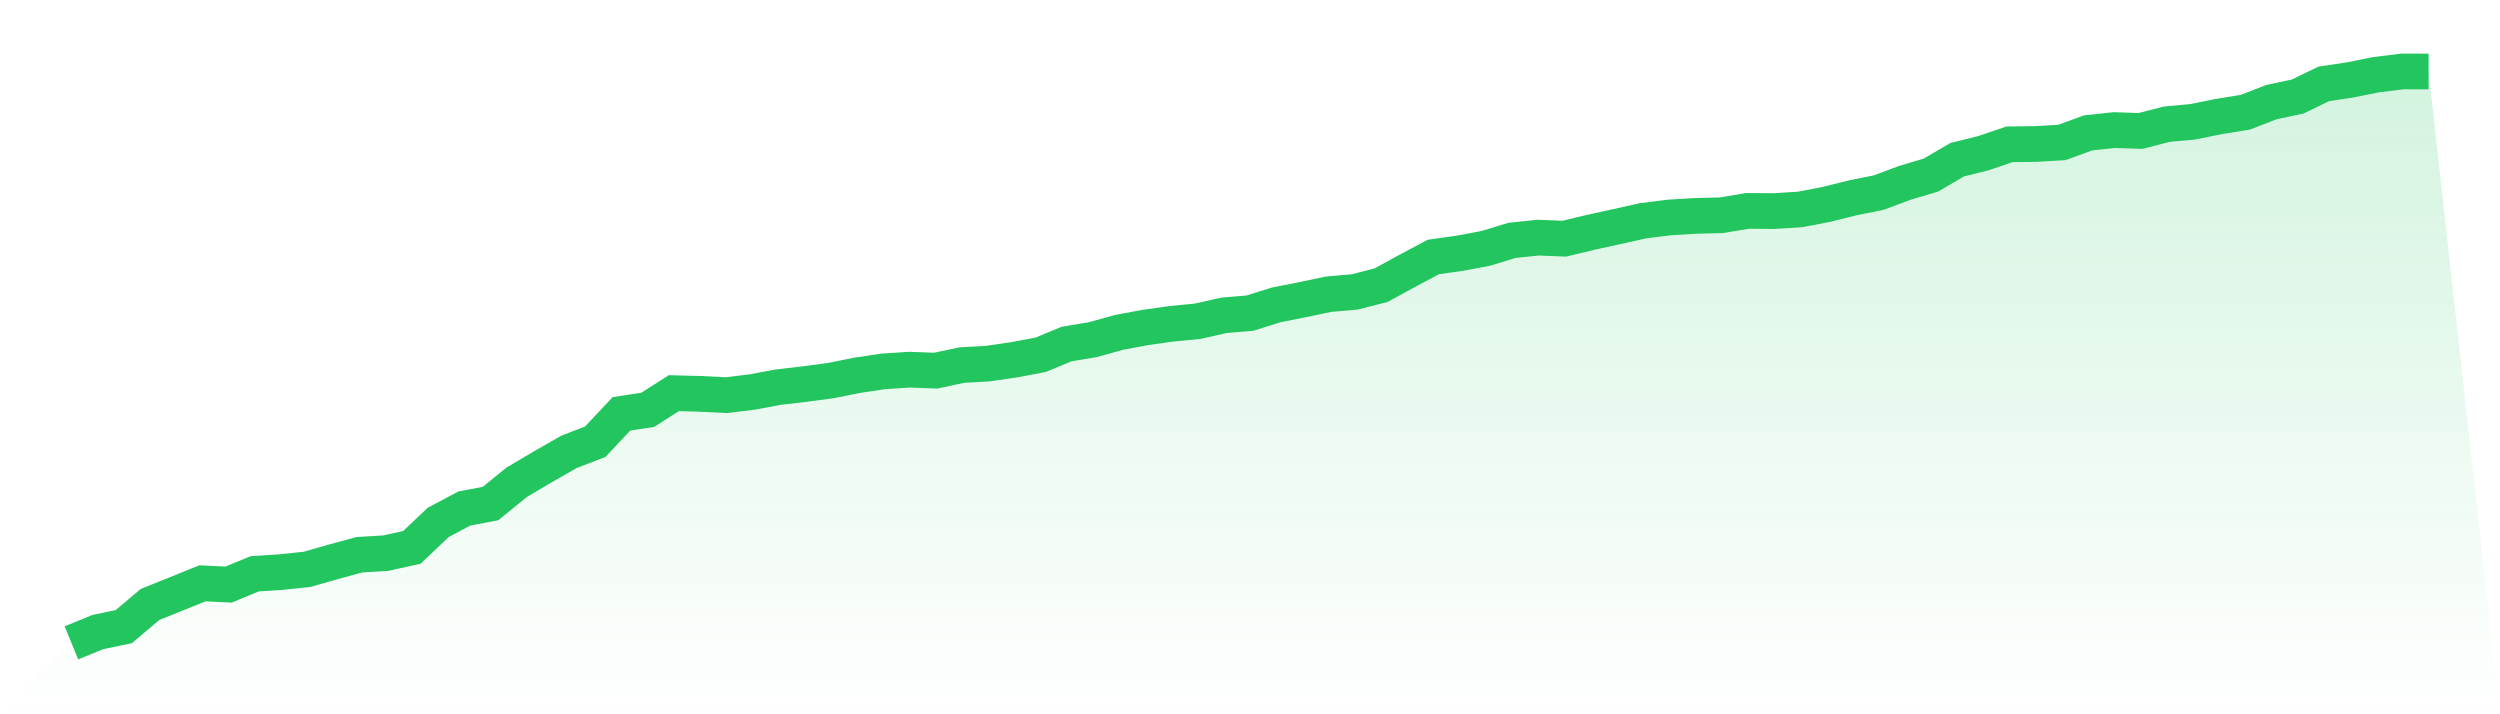 <svg viewBox="0 0 140 40" xmlns="http://www.w3.org/2000/svg">
<defs>
<linearGradient id="gradient" x1="0" x2="0" y1="0" y2="1">
<stop offset="0%" stop-color="#22c55e" stop-opacity="0.2"/>
<stop offset="100%" stop-color="#22c55e" stop-opacity="0"/>
</linearGradient>
</defs>
<path d="M4,36 L4,36 L5.467,35.398 L6.933,35.091 L8.4,33.85 L9.867,33.26 L11.333,32.666 L12.8,32.737 L14.267,32.131 L15.733,32.039 L17.2,31.882 L18.667,31.462 L20.133,31.064 L21.6,30.977 L23.067,30.653 L24.533,29.258 L26,28.477 L27.467,28.199 L28.933,27.008 L30.4,26.14 L31.867,25.302 L33.333,24.737 L34.8,23.176 L36.267,22.952 L37.733,22.018 L39.2,22.055 L40.667,22.13 L42.133,21.951 L43.6,21.677 L45.067,21.507 L46.533,21.312 L48,21.017 L49.467,20.797 L50.933,20.702 L52.4,20.756 L53.867,20.444 L55.333,20.361 L56.8,20.145 L58.267,19.871 L59.733,19.265 L61.2,19.02 L62.667,18.613 L64.133,18.339 L65.6,18.132 L67.067,17.991 L68.533,17.659 L70,17.534 L71.467,17.073 L72.933,16.783 L74.4,16.475 L75.867,16.347 L77.333,15.973 L78.8,15.172 L80.267,14.391 L81.733,14.184 L83.2,13.91 L84.667,13.461 L86.133,13.308 L87.6,13.366 L89.067,13.013 L90.533,12.693 L92,12.365 L93.467,12.179 L94.933,12.091 L96.4,12.054 L97.867,11.809 L99.333,11.821 L100.8,11.73 L102.267,11.448 L103.733,11.083 L105.2,10.788 L106.667,10.24 L108.133,9.804 L109.6,8.944 L111.067,8.579 L112.533,8.081 L114,8.064 L115.467,7.977 L116.933,7.442 L118.4,7.284 L119.867,7.334 L121.333,6.956 L122.8,6.819 L124.267,6.524 L125.733,6.287 L127.2,5.719 L128.667,5.407 L130.133,4.697 L131.6,4.477 L133.067,4.183 L134.533,4 L136,4.004 L140,40 L0,40 z" fill="url(#gradient)"/>
<path d="M4,36 L4,36 L5.467,35.398 L6.933,35.091 L8.4,33.85 L9.867,33.26 L11.333,32.666 L12.8,32.737 L14.267,32.131 L15.733,32.039 L17.2,31.882 L18.667,31.462 L20.133,31.064 L21.6,30.977 L23.067,30.653 L24.533,29.258 L26,28.477 L27.467,28.199 L28.933,27.008 L30.4,26.14 L31.867,25.302 L33.333,24.737 L34.8,23.176 L36.267,22.952 L37.733,22.018 L39.2,22.055 L40.667,22.13 L42.133,21.951 L43.6,21.677 L45.067,21.507 L46.533,21.312 L48,21.017 L49.467,20.797 L50.933,20.702 L52.4,20.756 L53.867,20.444 L55.333,20.361 L56.8,20.145 L58.267,19.871 L59.733,19.265 L61.2,19.02 L62.667,18.613 L64.133,18.339 L65.6,18.132 L67.067,17.991 L68.533,17.659 L70,17.534 L71.467,17.073 L72.933,16.783 L74.4,16.475 L75.867,16.347 L77.333,15.973 L78.8,15.172 L80.267,14.391 L81.733,14.184 L83.2,13.91 L84.667,13.461 L86.133,13.308 L87.6,13.366 L89.067,13.013 L90.533,12.693 L92,12.365 L93.467,12.179 L94.933,12.091 L96.4,12.054 L97.867,11.809 L99.333,11.821 L100.8,11.73 L102.267,11.448 L103.733,11.083 L105.2,10.788 L106.667,10.24 L108.133,9.804 L109.6,8.944 L111.067,8.579 L112.533,8.081 L114,8.064 L115.467,7.977 L116.933,7.442 L118.4,7.284 L119.867,7.334 L121.333,6.956 L122.8,6.819 L124.267,6.524 L125.733,6.287 L127.2,5.719 L128.667,5.407 L130.133,4.697 L131.6,4.477 L133.067,4.183 L134.533,4 L136,4.004" fill="none" stroke="#22c55e" stroke-width="2"/>
</svg>